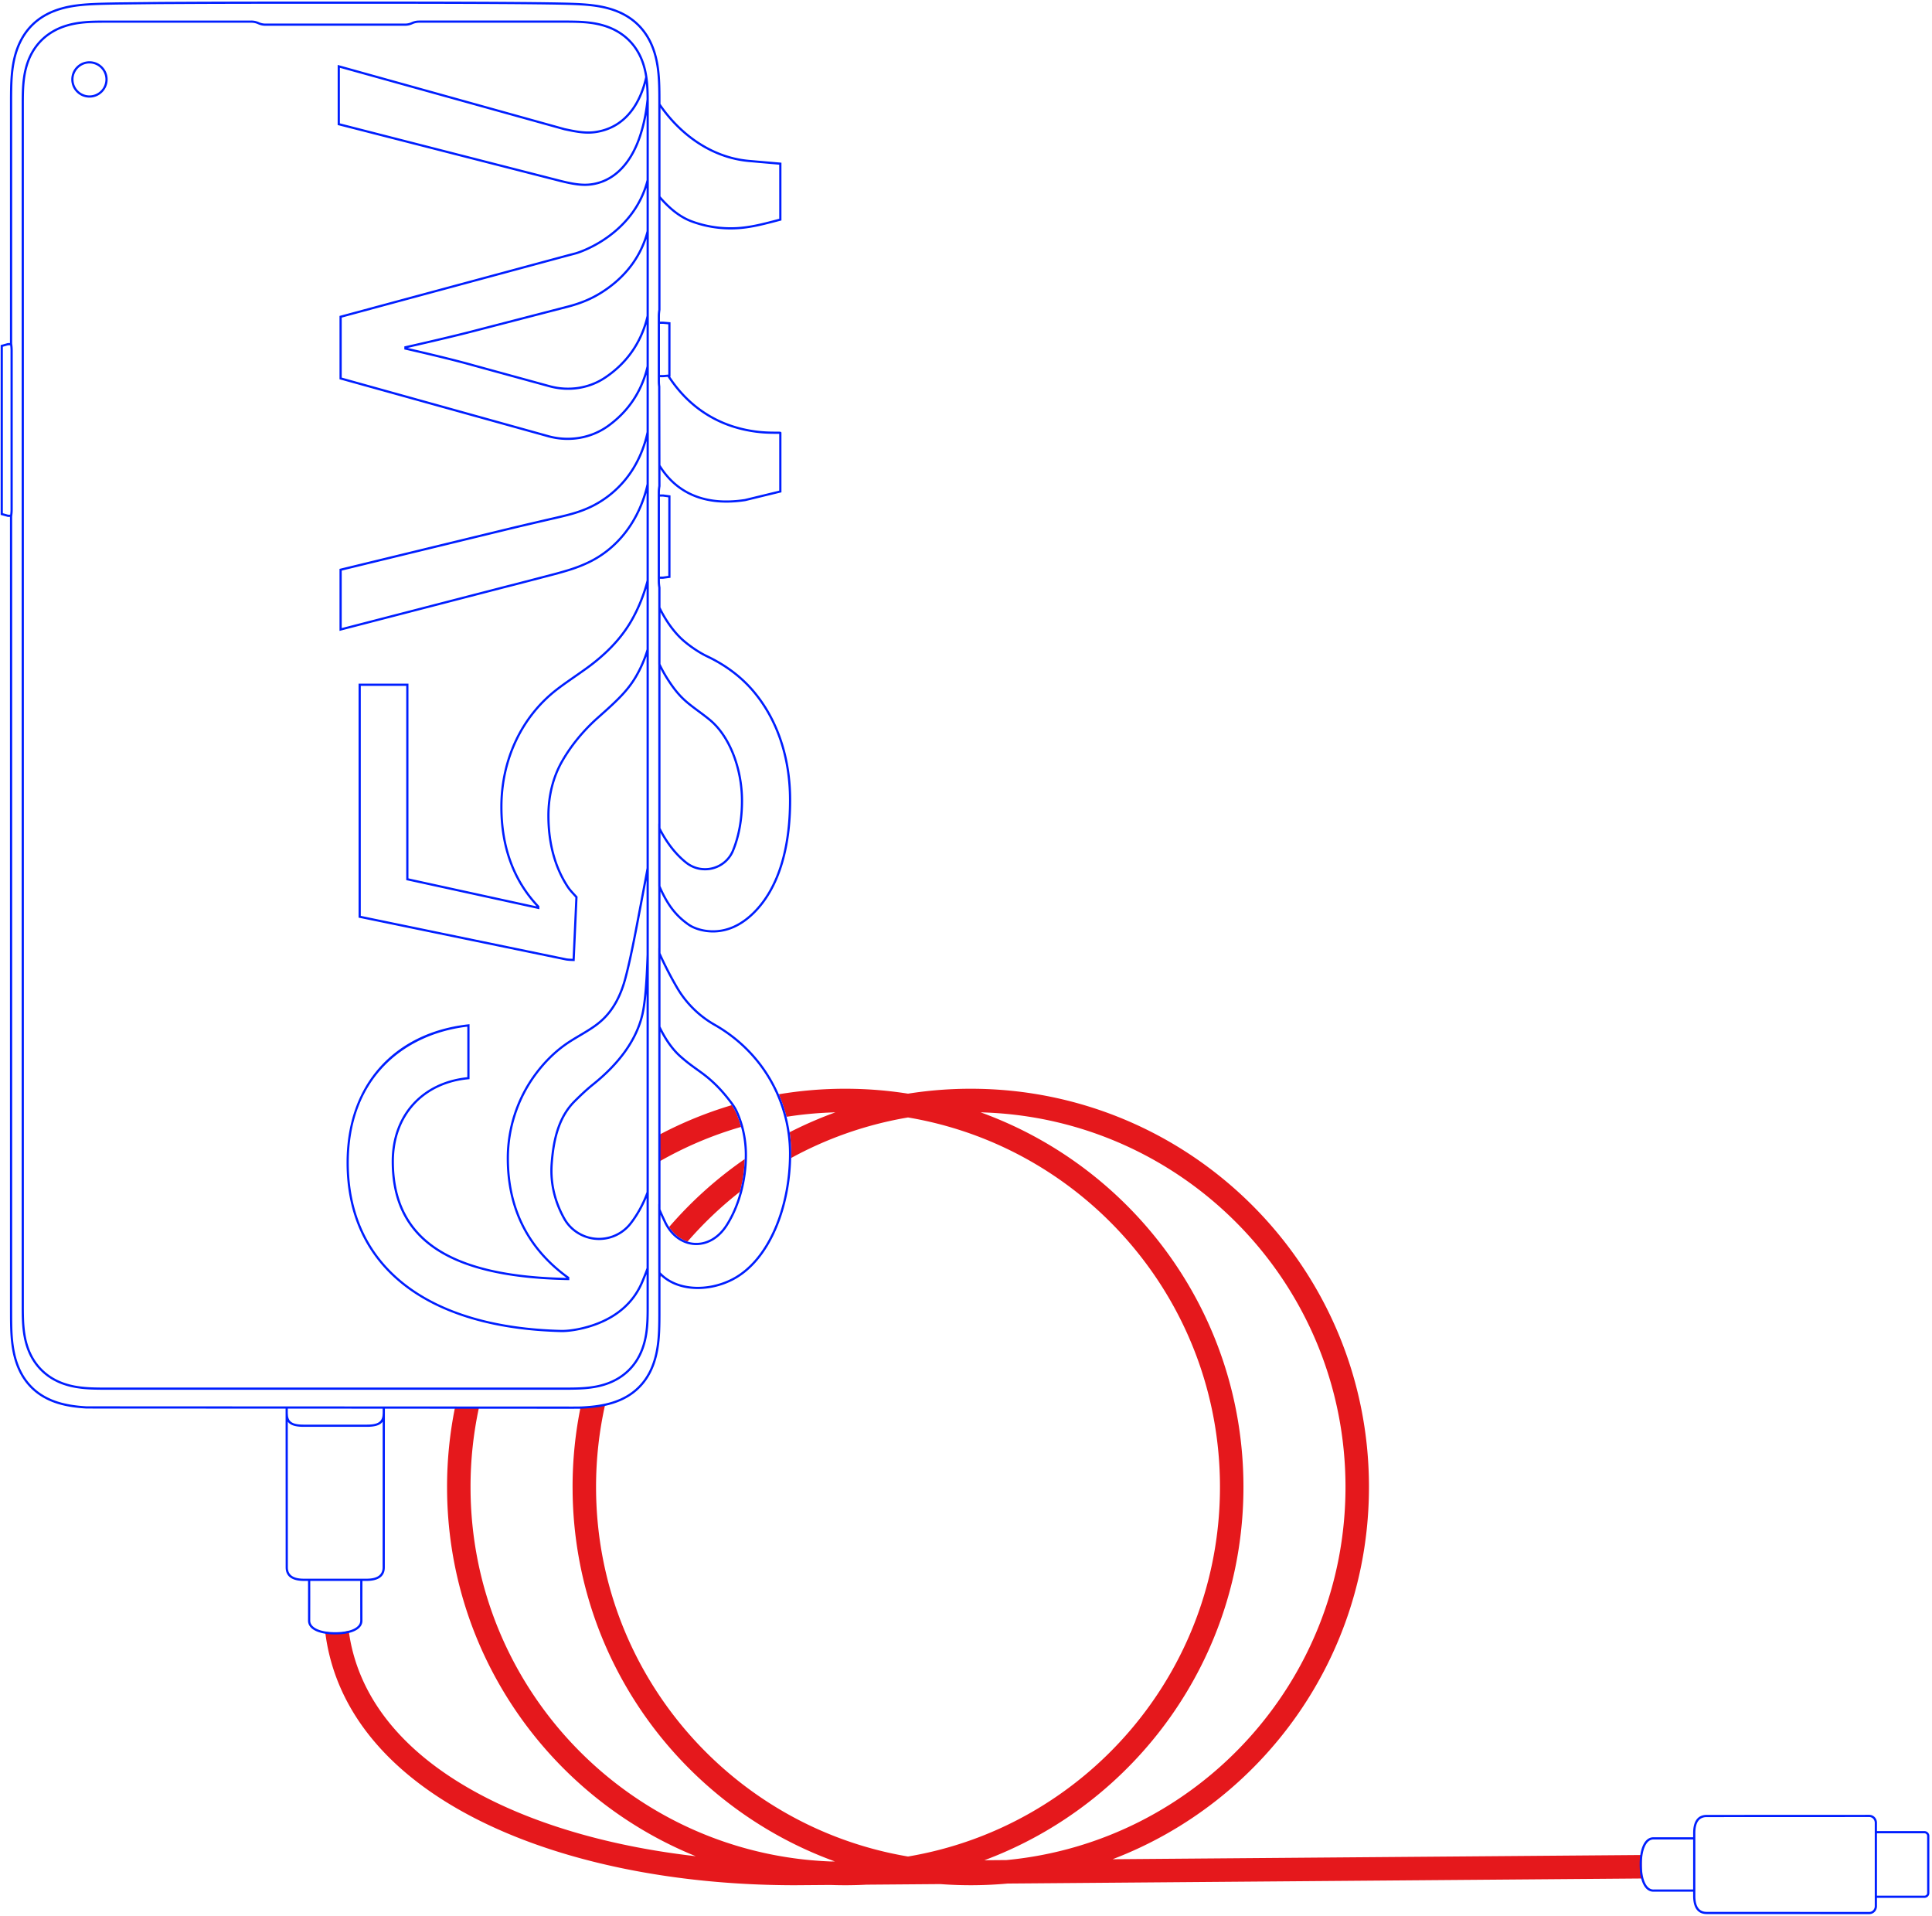<svg width="1050" height="1041" viewBox="0 0 1050 1041" xmlns="http://www.w3.org/2000/svg"><g fill="none"><path d="M527.591 591.638c119.522 0 216.413 96.89 216.413 216.41 0 92.372-57.873 171.226-139.34 202.283l287.55-2.294.097 12.759-344.725 2.75a220.198 220.198 0 01-36.511.292l-40.16.318a219.93 219.93 0 01-19.577.156l-19.115.146c-66.686 0-128.983-12.94-175.156-36.934-46.502-24.165-74.942-58.48-80.27-100.235-.015-.123.01-.299.076-.529l6.445.812 6.113-1.312c.098.213.155.378.172.496 5.132 36.752 30.728 67.3 73.347 89.447 31.59 16.416 71.403 27.497 115.173 32.485-79.257-32.128-135.156-109.856-135.156-200.64a217.4 217.4 0 014.301-43.146l13.036.007a204.443 204.443 0 00-4.578 43.139c0 109.85 86.973 199.386 195.815 203.503l2.21-.024-.966-.347C371.191 981.121 312.7 903.303 311.212 811.626l-.029-3.578a217.41 217.41 0 014.302-43.148h.234l1.621-.087 1.588-.105 1.562-.126 1.533-.152 1.5-.177 1.474-.202 1.444-.234 1.414-.264 1.011-.217a204.349 204.349 0 00-4.923 44.712c0 100.85 73.305 184.579 169.538 200.807 96.24-16.228 169.547-99.956 169.547-200.808 0-100.85-73.307-184.578-169.543-200.806l-2.143.373a202.247 202.247 0 00-61.372 21.663c.017-.765.025-1.53.025-2.296 0-3.921-.283-7.836-.845-11.703a214.334 214.334 0 0124.865-10.81l-1.363.038a204.65 204.65 0 00-25.18 2.375 81.134 81.134 0 00-4.197-12.24 217.252 217.252 0 0136.1-3.003c11.606 0 22.999.914 34.11 2.673a217.906 217.906 0 0134.106-2.673zm5.361 12.828l1.23.45c82.657 30.449 141.605 109.906 141.605 203.131 0 92.928-58.57 172.174-140.81 202.839l11.985-.096c103.39-9.755 184.283-96.801 184.283-202.742 0-110.681-88.296-200.74-198.293-203.582zm-174.587 88.068l.108.113c.254.262.513.518.78.766-.3.431-.596.868-.89 1.305l.002-2.184zm46.375-62.665a77.387 77.387 0 01-2.625 17.768 204.717 204.717 0 00-28.429 27.041c-3.85-1.194-7.395-3.864-10.036-7.896a217.482 217.482 0 0139.22-35.61zm-7.09-29.3a23.92 23.92 0 012.309 3.99 53.298 53.298 0 012.792 7.817 202.264 202.264 0 00-44.388 18.798V616.61a215.034 215.034 0 0139.104-15.987z" fill="#E5181C"/><path d="M212.917.834l24.873.04 16.559.047 12.293.05 10.806.065 9.358.075 7.807.084 6.356.09 4.73.089 3.412.083 1.834.055 1.798.068 1.762.082 1.73.1 1.7.118 1.663.143 1.635.168 1.602.197 1.571.225 1.539.26 1.508.29 1.473.326 1.44.362 1.408.397 1.376.434 1.335.47 1.297.503 1.257.537 1.212.57 1.168.6 1.119.628 1.081.654 1.03.68.99.703.954.728.916.756.88.78.851.808.823.841.793.869.766.905.743.942.712.974.687 1.013.662 1.053.63 1.089.604 1.132.573 1.17.542 1.212.511 1.254.477 1.291.447 1.336.406 1.367.374 1.406.335 1.44.3 1.466.267 1.5.227 1.524.198 1.55.164 1.573.135 1.594.108 1.613.08 1.63.062 1.649.043 1.663.027 1.675.018 1.69.011 3.414v1.52l.578.835c.398.568.803 1.13 1.214 1.683 11.747 15.829 28.078 26.103 45.765 27.84l.597.055 17.576 1.53v31.396l-4.127 1.09-2.211.571-2.019.506-1.406.34-.894.21-.864.197-.837.185-1.214.256-.788.158-.775.149-.767.14-.761.132-.76.125-.764.118-.77.113c-10.092 1.436-20.53.316-30.064-3.231-5.945-2.212-11.412-6.398-16.709-12.33v59.766l-.017.138-.11.832-.08.747-.032.398a22.634 22.634 0 00-.048 1.046l-.004.414v2.918l1.768.002 3.955.343v29.522l-.191.015c5.833 8.818 12.84 15.517 20.795 20.356 7.033 4.278 14.53 6.95 22.289 8.353 4.993.903 8.839 1.163 13.804 1.18l1.825.002.434.006.223.008c.214.01.374.025.501.05.333.069.572.191.612.551l.006.116v32.267l-19.606 4.77c-20.44 3.145-36.248-2.722-46.14-17.368l.016 9.399-.034-.001-.115.852-.057.514-.044.513-.016.214a21.6 21.6 0 00-.037.88l-.005.433v.918l1.813.004 3.927.526v44.775l-4.007.53h-1.733v1.17c0 .428.014.865.042 1.304l.07.831.076.644.079.56a.255.255 0 01.002.028l.019.127.02.176v10.706l.558 1.111c3.035 5.92 6.48 10.713 10.268 14.57 3.408 3.469 9.284 7.643 13.97 9.992l.464.229.81.39c9.794 4.718 18.257 11.07 24.814 18.817 13.09 15.46 20.146 36.216 20.146 59.637 0 26.624-6.45 48.163-19.762 61.474-7.166 7.167-14.865 10.403-22.582 10.45-5.494.03-10.67-1.644-13.68-3.741-6.089-4.24-10.759-9.547-15.005-18.578v33.523l.768 1.681a201.085 201.085 0 008.685 16.675 54.839 54.839 0 0020.61 20.275c18.703 10.76 32.236 28.024 37.992 48.627a81.127 81.127 0 012.974 21.792c0 29.247-11.582 58.533-31.73 68.85-13.374 6.848-30.05 6.28-39.3-2.691v21.445l-.022 3.21-.024 1.589-.034 1.58-.05 1.566-.069 1.553-.09 1.535-.112 1.521-.137 1.503-.166 1.485-.197 1.458-.225 1.437-.256 1.414-.291 1.39-.323 1.358-.356 1.328-.39 1.298-.42 1.263-.453 1.227-.484 1.192-.513 1.154-.542 1.115-.57 1.077-.597 1.044-.624 1.005-.646.968-.676.94-.699.9-.722.867-.748.835-.775.81-.798.774-.827.75-.858.724-.887.7-.925.677-.958.65-.997.627-1.038.604-1.08.579-1.122.553-1.162.523-1.202.495-1.24.462-1.275.432-1.31.395-1.34.364-1.372.33-1.398.296-1.428.267-1.458.236-1.485.203-1.511.179-1.544.153-1.571.126-1.596.106-1.65.088-3.02.02-.497.001-.427.014h-.202l-102.4-.05-.037 86.243c-.003 4.954-3.569 7.275-9.542 7.356l-.328.002-2.292-.001-.014 9.367.02 12.227c0 4.795-6.03 7.48-14.789 7.48-8.625 0-14.602-2.603-14.784-7.26l-.005-.22.017-18.076-.013-3.518-2.292.001c-6.06 0-9.734-2.232-9.866-7.09l-.004-.268-.037-86.267-108.214-.05-1.597-.105-1.575-.127-1.542-.154-1.513-.178-1.487-.204-1.46-.236-1.428-.266-1.398-.298-1.372-.331-1.341-.365-1.31-.396-1.275-.432-1.243-.464-1.2-.494-1.162-.525-1.12-.553-1.083-.58-1.037-.605-.995-.627-.961-.651-.923-.677-.888-.7-.854-.726-.83-.75-.796-.777-.773-.807-.747-.837-.724-.868-.698-.901-.673-.938-.649-.97-.622-1.006-.595-1.043-.569-1.078-.54-1.114-.514-1.154-.484-1.192-.45-1.226-.423-1.264-.387-1.297-.357-1.328-.321-1.357-.29-1.389-.258-1.413-.223-1.436-.195-1.459-.165-1.482-.14-1.502-.112-1.52-.09-1.535-.067-1.55-.052-1.566-.034-1.58-.022-1.588-.013-1.6-.009-4.86V280.897H4.357l-.161-.022-3.846-1.072v-92.285l3.846-1.075.161-.022H5.41V53.217l.011-1.701.016-1.69.03-1.676.04-1.665.062-1.65.084-1.632.107-1.614.135-1.595.164-1.575.197-1.55.231-1.526.265-1.499.301-1.468.337-1.44.374-1.406.409-1.368.444-1.336.479-1.292.511-1.254.544-1.211.574-1.17.603-1.132.632-1.09.661-1.052.688-1.012.715-.974.741-.942.77-.905.791-.867.823-.842.852-.807.882-.78.916-.754.953-.727.99-.704 1.033-.679 1.078-.652 1.123-.629 1.166-.599 1.212-.568 1.256-.537 1.297-.502 1.337-.47 1.373-.432 1.407-.396 1.44-.362 1.475-.326 1.506-.289 1.538-.26 1.567-.224 1.604-.196 1.632-.168 1.663-.143 1.697-.118 1.73-.1 1.762-.081 1.797-.068 1.833-.055 3.412-.083 4.732-.09 21.912-.232 3.824-.028.086-.003 20.792-.1 16.56-.046L151.46.834h61.458zM195.78 859.085h-27.17v.017l.012 9.089-.017 12.488c0 3.867 5.419 6.28 13.59 6.28 8.035 0 13.409-2.335 13.583-6.087l.004-.189-.003-.492-.014-9.492-.003-7.046.006-3.407.012-1.161zm-39.368-86.525l.035 79.168c.003 4.152 2.961 6.083 8.35 6.156l.32.002h34.152c5.484 0 8.548-1.852 8.667-5.917l.003-.241.033-79.164c-1.429 1.984-4.187 2.754-8.36 2.794l-.343.001h-34.152c-4.368 0-7.239-.758-8.705-2.799zm-.003-7.098v2.679h.04c.002 4.427 2.375 5.912 8.026 6.013l.642.005h34.152l.641-.005c5.547-.099 7.937-1.532 8.026-5.77l.003-.242.034-.001.002-2.655-51.566-.024zM212.916 2.034H151.46l-24.871.04-16.559.047-21.045.105-5.628.037-19.927.221-4.724.09-3.406.082-1.824.055-1.788.068-1.75.08-1.716.1-1.68.116-1.643.141-1.61.166-1.58.194-1.54.22-1.51.255-1.477.283-1.441.318-1.408.354-1.372.387-1.338.42-1.3.457-1.26.488-1.218.52-1.174.551-1.127.579-1.087.609-1.042.63-.996.654-.955.68-.92.7-.882.728-.85.752-.82.777-.794.811-.763.836-.741.872-.715.907-.69.94-.664.978-.638 1.016-.61 1.052-.584 1.094-.555 1.134-.528 1.174-.496 1.217-.465 1.255-.432 1.298-.398 1.334-.364 1.37-.33 1.407-.294 1.436-.26 1.469-.226 1.496-.194 1.523-.162 1.55-.132 1.573-.106 1.593-.083 1.615-.06 1.634-.042 1.653-.029 1.667-.016 1.683-.011 1.696v133.493l.152 1.12.041.366.02.201a21.923 21.923 0 01.09 1.565l.005.456v86.472c0 .453-.015.913-.046 1.385l-.022.319-.047.515-.117.958-.067.461-.009.082v430.715l.01 4.855.012 1.593.022 1.58.034 1.568.05 1.553.067 1.534.09 1.518.11 1.499.138 1.48.162 1.458.191 1.433.22 1.408.252 1.383.283 1.358.314 1.324.347 1.295.377 1.262.41 1.228.438 1.19.47 1.156.497 1.118.523 1.079.55 1.042.575 1.007.599.97.626.935.649.904.671.867.697.836.72.806.744.778.766.746.798.723.824.699.854.674.888.65.926.628.961.606 1 .584 1.046.56 1.084.535 1.126.508 1.162.48 1.207.45 1.239.42 1.275.385 1.308.355 1.34.324 1.367.292 1.4.26 1.43.231 1.462.2 1.49.177 1.52.15 1.556.126 1.549.104 264.515.122.413-.012.228-.002 3.494-.02 1.615-.087 1.58-.104 1.55-.125 1.522-.151 1.489-.176 1.46-.2 1.43-.231 1.399-.261 1.367-.29 1.339-.322 1.308-.356 1.274-.384 1.24-.42 1.203-.448 1.165-.48 1.125-.507 1.085-.534 1.043-.559 1.002-.583.963-.606.923-.626.89-.65.854-.675.826-.698.796-.722.769-.745.745-.778.72-.805.696-.835.673-.866.65-.906.624-.934.602-.969.576-1.008.552-1.042.524-1.078.496-1.117.47-1.156.44-1.191.409-1.228.379-1.264.347-1.294.315-1.325.284-1.358.25-1.384.222-1.41.193-1.433.163-1.459.135-1.48.111-1.502.089-1.518.069-1.536.048-1.553.034-1.57.024-1.58.022-3.2v-22.698l-.012-.013-.022-37.576.034.082v-98.161l-.028-41.003.028.064v-33.55l-.026-.06-.015-34.103.041.08v-86.53l-.027-.055.027-15.49v-26.17l-.135-.977-.067-.608-.062-.748a22.79 22.79 0 01-.039-.929l-.005-.456v-47.923c0-.456.015-.919.045-1.394l.063-.76.06-.543.14-1.036-.018-10.935-.007-.012.007-.005-.071-42.925-.057-.464-.055-.544-.035-.422-.013-.197a23.76 23.76 0 01-.037-.907l-.005-.438v-35.313c0-.435.015-.881.042-1.348l.029-.401.031-.348.052-.49.137-1.042V54.936l-.01-3.408-.019-1.682-.026-1.666-.043-1.65-.061-1.634-.08-1.613-.107-1.593-.132-1.571-.162-1.548-.194-1.524-.223-1.494-.262-1.468-.293-1.436-.328-1.405-.364-1.372-.395-1.33-.434-1.3-.464-1.255-.496-1.216-.526-1.175-.554-1.133-.585-1.095-.609-1.052-.638-1.016-.664-.978-.687-.94-.716-.909-.738-.872-.763-.837-.794-.81-.82-.78-.848-.751-.883-.728-.92-.702-.955-.68-.993-.654-1.046-.632-1.082-.609-1.129-.58-1.173-.55-1.22-.522-1.26-.49-1.298-.456-1.34-.422-1.374-.388-1.407-.354-1.44-.318-1.478-.285-1.51-.254-1.545-.222-1.578-.194-1.614-.166-1.642-.14-1.684-.118-1.716-.099-1.75-.08-1.789-.069-1.825-.055-3.406-.083-4.724-.088-6.351-.09-7.804-.084-9.354-.075-10.804-.064-12.291-.051-16.558-.046-24.87-.041zM22.284 21.289l.191-.186a31.98 31.98 0 012.054-1.81 29.236 29.236 0 011.592-1.198l.003-.002.472-.328c.318-.217.64-.426.963-.628l.008-.006.21-.13.268-.162.311-.183.29-.17a33.689 33.689 0 015.416-2.498l.512-.18.126-.042.252-.086.298-.098.052-.017.025-.008a42.625 42.625 0 014.134-1.1 48.456 48.456 0 013.386-.591l.007-.001.85-.111.467-.057a59.784 59.784 0 011.958-.2c1-.085 2.006-.151 3.023-.2l.458-.02.083-.003h.028a123.452 123.452 0 011.23-.043h.013l.864-.023.198-.004.113-.002.046-.001 1.13-.02.238-.002.292-.005 1.967-.017h80.776a10.033 10.033 0 013.703.708l.02.008c.096.038.191.078.286.119l.04.019.414.175.178.07.176.064.348.116a8.392 8.392 0 001.306.287l.026.003.306.034c.225.021.457.035.696.042l.365.005h75.472c.492 0 .954-.027 1.383-.083a8.381 8.381 0 001.999-.53l.204-.085.131-.054.062-.031a10.12 10.12 0 013.7-.86l.382-.007h81.458l1.817.024.29.005.177.002.261.006.4.007.355.008c.294.006.59.014.889.022h-.01a82.428 82.428 0 013.82.188l1.003.079.96.09h-.007.01l.267.028c.305.032.608.066.908.103l.098.012a54.643 54.643 0 011.043.135c1.158.16 2.287.358 3.387.591l.646.145.186.042a42.807 42.807 0 013.493.975l.077.025.243.081.238.081.503.176c.334.12.665.245.995.376a33.586 33.586 0 015.034 2.48l.23.14.256.157a30.167 30.167 0 012.48 1.726c.182.139.367.284.556.434.16.13.312.256.458.378l.116.096c.181.154.354.303.521.45l.246.22a27.353 27.353 0 011.187 1.135l.002.003.151.154.007.006.142.146.003.003.027.027.003.004.023.023.086.09c.094.098.185.194.274.29l.08.085c.113.122.222.243.33.363l.042.049.235.27.164.188a57.467 57.467 0 01.384.46c.072.088.143.175.212.262l.086.107a30.9 30.9 0 012.407 3.484 33.102 33.102 0 012.101 4.168l.034.081.015.038.02.046.26.646.024.066.168.44.148.405.07.195.056.163.072.21c.157.458.306.923.445 1.392l.05.169.092.322.138.484c.223.81.422 1.634.6 2.474.19.909.355 1.84.498 2.798l.01.03.024.143.035.304.005.037.007.05a66.628 66.628 0 01.438 4.235c.046.658.086 1.338.118 2.047l.002.056.014.293.028.723.016.484.02.739.009.383.003.218.006.25.02.375.003 1.144.005.327v.52l.014 1.507v297.44l.01.003-.01.032v357.797l-.014 2.02-.01.706-.001.184-.003.13-.004.328-.019.967-.04 1.407-.031.857-.018.414a82.094 82.094 0 01-.198 3.017l-.027.293-.027.288-.009.08-.016.182a66.32 66.32 0 01-.086.814l-.004.039c-.028.248-.056.49-.086.73l-.004.023h.001l-.051.404c-.018.14-.037.28-.057.419l-.056.395-.02.134.018-.134-.032.218v.009l-.012.073-.054.358a49.108 49.108 0 01-.286 1.619l-.01.05c-.043.22-.087.438-.133.654l-.124.554-.061.281a42.566 42.566 0 01-.65 2.46 43.577 43.577 0 01-.5 1.562l-.03.085-.144.415a30.428 30.428 0 01-.372.992c-.233.594-.481 1.18-.746 1.757l-.128.276a33.17 33.17 0 01-1.58 2.972l-.009.015-.05.08-.166.276-.049.077-.017.028-.057.092-.108.173-.302.466-.082.122c-.13.196-.264.392-.402.59l-.165.232-.065.088.013-.02-.066.092.051-.07-.103.143.05-.07-.18.247c-.072.098-.146.195-.22.294l-.12.158a53.188 53.188 0 01-.385.494l-.088.106-.277.339c-.055.066-.11.132-.167.198l-.301.351-.302.34-.002.002-.045.05-.163.18-.053.058-.16.174a33.183 33.183 0 01-1.723 1.701 30.093 30.093 0 01-1.516 1.293l-.018.014-.106.083-.105.084.06-.048-.058.048-.037.028h-.003l-.089.07-.276.216c-.12.092-.239.18-.358.268l-.066.049a24.576 24.576 0 01-.53.38l-.484.33-.15.103a29.981 29.981 0 01-1.283.81 33.334 33.334 0 01-5.003 2.452c-.318.125-.645.248-.98.368l-.169.059a40.363 40.363 0 01-.92.312l-.005.001-.152.05-.157.049-.073.023-.215.066-.389.119a42.904 42.904 0 01-3.291.834 46.82 46.82 0 01-3.375.585l-.3.042-.195.024-.157.02c-.074.011-.15.02-.226.03l-.452.054-.18.02c-.225.026-.452.05-.681.075l-.082.008-.073.007c-.224.023-.451.045-.681.066l-.251.024-.365.029-.207.017c-.773.059-1.58.108-2.444.15l-.846.033-.206.007-.193.007-.522.015-.431.014-.482.013-2.791.048H55.022l-.826-.012-.784-.008-1-.018h-.092l-.438-.01h-.054l-1.1-.031-.233-.008-.063-.002-.153-.006-.522-.018-.333-.014-.275-.01a83.97 83.97 0 01-3.023-.196l-.256-.024-.252-.024-.165-.017h-.01c-.457-.045-.9-.093-1.334-.144l.541.061a59.146 59.146 0 01-2.728-.36 45.996 45.996 0 01-2.44-.447 42.666 42.666 0 01-2.476-.602l-.815-.233-.312-.095-.252-.077-.1-.03a35.294 35.294 0 01-.61-.198l-.049-.017a36.31 36.31 0 01-.243-.082l-.38-.132-.125-.044a31.626 31.626 0 01-.988-.371l-.324-.131-.326-.131a33.182 33.182 0 01-4.354-2.19l-.174-.107-.166-.101-.17-.104-.263-.166a29.297 29.297 0 01-.418-.27l-.14-.094a28.864 28.864 0 01-2.171-1.592 29.9 29.9 0 01-2.534-2.266 26.969 26.969 0 01-1.129-1.191 32.924 32.924 0 01-1.137-1.34 33.464 33.464 0 01-.907-1.192l-.282-.394a29.934 29.934 0 01-1.241-1.916 32.857 32.857 0 01-1.917-3.713l-.015-.033-.019-.045-.01-.022-.007-.016-.223-.526a34.738 34.738 0 01-.513-1.304l-.067-.186a44.208 44.208 0 01-.73-2.218l-.233-.82-.216-.82c-.14-.55-.268-1.1-.386-1.654l-.05-.248-.024-.112h.001l-.02-.098-.004-.02.001.009-.002-.008-.027-.136-.008-.043-.058-.302a43.557 43.557 0 01-.292-1.72 58.542 58.542 0 01-.224-1.64 63.638 63.638 0 01-.243-2.327l-.02-.236-.02-.238-.07-.979-.016-.251-.015-.256-.016-.285a92.173 92.173 0 01-.04-.775l-.043-1.07-.005-.118-.001-.059-.044-1.435-.012-.881-.014-.76-.01-1.071-.01-.783V54.545l.012-.908.004-.441.026-1.727.016-.643.018-.642.002-.097.004-.104.011-.337.012-.327.008-.206.005-.12.006-.15.014-.311.02-.382.011-.247c.045-.827.098-1.618.163-2.384.097-1.13.218-2.218.365-3.27a47.81 47.81 0 01.579-3.363 42.107 42.107 0 011.32-4.837 34.065 34.065 0 011.074-2.771l.145-.326a32.817 32.817 0 011.75-3.361c.379-.644.788-1.28 1.23-1.909l.092-.131.08-.111-.068.094.066-.093.022-.031.151-.21.002-.002.077-.104a31.137 31.137 0 01.756-.99l.207-.257.155-.19a29.205 29.205 0 011.888-2.08l.288-.288zm-9.15 696.945l-.002-.008.001.009v.01-.01l.004.074-.026-.53c.037.785.08 1.518.134 2.222l.05.617.011.13a62.598 62.598 0 00.358 3.21l.116.788.028.182.005.036.012.073.032.194.003.023.015.089.01.055.014.088.04.23.006.037.011.06.017.095.035.195.015.08.003.016.007.038.008.044.017.089.032.17.015.075.007.038.047.232a41.805 41.805 0 00.887 3.566l.097.32.06.196a42.533 42.533 0 00.554 1.645 33.428 33.428 0 001.595 3.683 30.7 30.7 0 001.075 1.944l.116.19.27.44a28.763 28.763 0 001.306 1.903 33.54 33.54 0 00.644.836 28.922 28.922 0 002.18 2.433l.185.183.196.193a28.756 28.756 0 00.763.71l.178.156.234.207c.28.241.571.483.877.727l.408.323.109.084.108.082.133.1-.03-.023.105.08.163.12.012.01-.036-.028c.184.136.369.269.554.398l.562.386.1.066.492.32-.015-.011.075.048.005.003.054.035.018.01.011.007.016.01.124.077.116.071-.113-.071.205.127.193.116a32.564 32.564 0 004.828 2.366l.203.079.269.103a34.628 34.628 0 00.48.176l.49.17.202.069.147.049.305.1a40.373 40.373 0 004.063 1.078l.217.044.418.086c.641.125 1.298.238 1.974.342l.245.036.438.062.463.062.198.027.535.065.107.014.83.09c.35.037.71.072 1.076.104a68.498 68.498 0 002.353.161l.619.032.55.023.151.005 1.946.061 2.972.047h254.315l1.396-.016 1.44-.022.998-.023.847-.025.604-.02.231-.01 1.134-.052a86.378 86.378 0 002.347-.16l.353-.034.507-.048.205-.02.845-.093.108-.014c.407-.048.805-.1 1.197-.154a47.814 47.814 0 003.292-.57l.28-.062.526-.117a41.063 41.063 0 002.393-.633l.453-.138.38-.118.146-.047.541-.182.495-.172.48-.176.467-.18a32.453 32.453 0 005.773-2.954 29.911 29.911 0 00.897-.606l.105-.075.41-.294a29.064 29.064 0 001.01-.776 30.76 30.76 0 001.289-1.09c.352-.318.698-.645 1.042-.986l.102-.102.143-.145.146-.146a31.051 31.051 0 001.887-2.136l.04-.053.362-.464c.13-.17.257-.34.381-.509l.363-.504.404-.591.04-.061.005-.008.06-.092.208-.322.039-.059.058-.094.001-.001.07-.109.126-.204-.128.204.145-.233.165-.276a31.5 31.5 0 00.979-1.755l.302-.599a32.588 32.588 0 001.085-2.473l.15-.387.039-.1c.121-.323.234-.639.34-.951a42.617 42.617 0 00.486-1.52c.31-1.044.58-2.11.811-3.2l.082-.408.059-.288.07-.37.01-.05.023-.128.018-.1-.005.024.022-.117.01-.062.006-.036.017-.098.002-.01.012-.07.001-.007v-.001l.008-.044.008-.046.006-.034.001-.008.01-.055.014-.09.025-.15.01-.066.017-.11.003-.016.014-.092.055-.355a60.085 60.085 0 00.345-2.796v-.005l.002-.024.002-.017.001-.015.01-.095v-.008l.029-.293a72.105 72.105 0 00.146-1.827v-.005l.001-.021.008-.12.01-.146.005-.095.004-.077h.001l.001-.026.014-.23c.017-.289.032-.583.047-.886v-.011l.016-.384.038-1.042.034-1.211.01-.548.012-.703.005-.368.01-1.025v-20.068l-.228.576-.582 1.448-.302.74-.64 1.551c-4.656 11.168-13.359 18.65-24.641 23.07-7.345 2.878-15.194 4.143-19.867 4.087-72.848-1.766-116.778-35.017-116.778-92.06 0-43.065 26.53-70.31 64.989-75.064l1.169-.137.666-.074v29.883l-.545.05c-23.865 2.204-40.557 19.282-40.557 44.65 0 42.415 31.223 61.785 92.86 63.257l.946.02-.711-.525c-20.515-15.32-31.336-36.321-31.763-62.84l-.01-.804-.003-.834c0-16.379 5.245-32.464 14.899-45.65 4.527-6.188 9.789-11.576 15.603-15.884l.674-.492.615-.439.624-.433.641-.433.666-.438.696-.448.736-.464.782-.483.835-.509 1.37-.821 2.87-1.705.976-.586 1.362-.834.846-.529.993-.636.93-.614.703-.478.34-.237.33-.235.642-.466a42.21 42.21 0 001.36-1.048l.433-.353.565-.477c.374-.321.74-.65 1.106-.988 5.71-5.295 9.689-12.685 12.153-21.69l.174-.647.14-.538.417-1.617.273-1.085.403-1.645.532-2.247.4-1.74.401-1.802.408-1.874.558-2.633.433-2.09.603-2.966.792-3.984 3.492-18.294 3.225-17.145.004-115.079c-1.382 3.83-3.048 7.455-4.997 10.841-.216.375-.434.744-.654 1.109l-.446.722-.226.358-.459.707c-1.393 2.109-2.933 4.104-4.768 6.18l-.623.695-.32.35-.658.707-.683.717-.71.728-.736.742-.765.756-.796.772-.826.79-.426.402-1.326 1.238-.927.853-1.46 1.326-1.02.916-3.232 2.874c-7.724 6.873-14.192 14.691-19.17 23.276-4.931 8.51-7.51 18.628-7.51 29.543 0 15.141 3.658 28.074 10.44 38.368.523.794 1.16 1.599 2.029 2.586l.776.863 1.769 1.942.229.259-1.577 34.984-1.281-.04-.645-.027-.596-.032-.547-.035a31.97 31.97 0 01-.254-.02l-.47-.042-.415-.046a8.706 8.706 0 01-.666-.105l-112.572-23.25V371.51h27.103l-.001 105.804 69.604 15.205-.405-.44c-12.525-13.7-19.122-31.418-19.278-52.88l-.002-.777c0-25.592 10.96-49.167 30.26-64.129l.921-.708.456-.346 1.327-.99 1.155-.84 1.55-1.107 2.487-1.746 4.377-3.049 2.432-1.715 1.204-.863.833-.606.785-.579.99-.744.715-.547.932-.73.7-.557.47-.38c8.255-6.698 14.777-14.062 19.402-22.248 3.507-6.207 6.252-12.969 8.255-20.203l.245-.905.001-47.635c-5.09 17.355-16.294 31.566-32.32 38.837l-.685.307-.678.298-.676.29-1.012.419-.677.271-.683.266-.69.261-.7.257-.71.254-.726.252-.743.25-.76.25-.783.25-.807.25-.832.253-1.302.385-1.374.393-1.453.405-2.074.563-3.444.908-16.931 4.407-3.556.91-2.328.587-90.935 23.528v-33.714l93.175-22.64 7.937-1.887 12.743-2.97 4.2-.96 1.103-.258 1.56-.37 1.454-.356.917-.23 1.302-.34 1.227-.332.394-.11 1.142-.33 1.093-.334.706-.225.692-.23.68-.234.674-.24.65-.24a68.197 68.197 0 001.63-.635c10.55-4.27 19.568-11.88 25.649-21.606 3.693-5.907 6.348-12.616 7.953-19.857v-31.215c-3.81 12.166-10.98 21.541-20.6 28.455-9.272 6.663-21.226 8.73-32.5 5.76l-.536-.145-113.245-31.504v-34.42l123.137-33.243 5.184-1.366.124-.037.786-.253.525-.18.749-.272a58.336 58.336 0 004.117-1.72c4.747-2.192 9.496-5.061 13.926-8.684 8.94-7.313 15.348-16.602 18.335-28.105l.001-35.501-.19 1.017c-.842 4.39-1.942 8.486-3.348 12.387-4.72 13.086-12.964 22.224-24.236 24.673a26.765 26.765 0 01-5.118.615l-.476.006h-.482c-2.255-.024-4.662-.308-7.451-.843l-.994-.198-1.028-.218-.262-.057-.265-.06-.592-.135-.216-.049-.115-.027-.16-.037-.276-.065-.279-.067-.4-.097-.165-.04-.21-.052-.366-.09-.335-.083-.252-.063-.366-.094-.231-.058-120.07-30.729V35.268l123.41 34.351 3.064.63.502.1 1.206.234.19.035 1.065.187c3.708.624 6.74.804 9.732.469l.528-.065c4.135-.547 8.066-1.912 11.495-4.021a28.598 28.598 0 005.434-4.358c.165-.168.329-.34.49-.512 1.934-2.063 3.636-4.44 5.078-7.069 2.073-3.781 3.634-8.004 4.758-12.687l.176-.76-.012.054-.04-.275a47.35 47.35 0 00-.444-2.448 41.34 41.34 0 00-.804-3.186l-.102-.34-.052-.173-.16-.505-.165-.494-.001-.002-.135-.387-.207-.57-.18-.477a32.504 32.504 0 00-1.422-3.144 31.828 31.828 0 00-2.1-3.484 31.352 31.352 0 00-1.135-1.52l-.184-.228-.16-.198a29.763 29.763 0 00-.285-.34l-.453-.522-.255-.281-.255-.274a34.307 34.307 0 00-1.117-1.125 30.238 30.238 0 00-.596-.554l-.235-.211-.243-.212c-.25-.216-.517-.438-.81-.677l-.01-.008-.387-.304c-.34-.264-.667-.509-.988-.738-.05-.034-.098-.069-.146-.103l-.319-.22-.16-.11a30.811 30.811 0 00-.336-.225l-.137-.091-.105-.067-.089-.058-.016-.01-.31-.195a32.465 32.465 0 00-6.2-2.987l-.49-.171-.228-.078-.39-.13-.563-.178-.343-.105a41.847 41.847 0 00-3.214-.819 47.215 47.215 0 00-3.304-.577l-.966-.126-.248-.03-.01-.001-.478-.055-.167-.018-.079-.008-.226-.024-.048-.005-.586-.057-.41-.037a76.618 76.618 0 00-2.97-.197l-.447-.02-.237-.009-.43-.016a97.834 97.834 0 00-.67-.022h-.013l-1.34-.032-.426-.008-.293-.005-.98-.013-1.877-.015h-80.673a8.902 8.902 0 00-3.226.608l-.333.14-.06.029h-.005l-.338.144.085-.035.043-.018-.042.019c-.086.035-.17.07-.255.102l-.18.067a5.417 5.417 0 01-.171.062l-.219.072a3.105 3.105 0 01-.112.037l-.213.06-.126.036-.028.008a9.742 9.742 0 01-2.278.314l-.403.006h-75.473c-.544 0-1.056-.03-1.552-.095a9.537 9.537 0 01-1.496-.33l-.18-.057-.039-.014.215.07-.308-.101-.153-.054a9.33 9.33 0 01-.29-.11l-.038-.015-.029-.011a12.052 12.052 0 01-.083-.034l-.133-.057-.154-.065-.371-.158a8.884 8.884 0 00-2.513-.589l-.369-.023-.37-.008H55.816l-2.81.029-.307.005-1.712.04h-.021c-.578.017-1.163.039-1.76.066a75.293 75.293 0 00-2.973.197l-.399.037-.529.05-.354.036-.617.069-.359.043.011-.001-.04.005-.027.003h.003l-.18.023-.206.026.147-.02-.23.03.012-.001-.039.005-.029.003-.028.004.02-.003-.377.053a47.151 47.151 0 00-3.301.576 41.696 41.696 0 00-2.417.59l-.797.229-.826.256-.358.117-.346.119a33.207 33.207 0 00-6.305 2.926l-.157.096-.391.24-.18.115h-.004l-.029.02-.008.005-.276.18-.2.134.04-.027-.095.063-.132.09.058-.04-.232.161-.245.171-.287.204-.087.062c-.377.275-.76.569-1.155.886-.459.368-.885.732-1.292 1.103-.382.342-.76.703-1.14 1.089a28.324 28.324 0 00-2.165 2.43l-.344.442a34.084 34.084 0 00-.79 1.077 29.295 29.295 0 00-1.18 1.833l-.187.319-.147.254A32.07 32.07 0 0016.029 33l-.022.057-.006.016-.078.204-.004.01-.013.035-.008.022-.05.133a37.49 37.49 0 00-.82 2.47 40.995 40.995 0 00-.804 3.186 47.4 47.4 0 00-.565 3.281 58.825 58.825 0 00-.356 3.206 73.971 73.971 0 00-.14 1.963l-.059 1.117-.033.815-.018.57-.032 1.151-.025 1.384-.009.824-.014 1.662v656.15l.017 2 .006.42.036 1.817.024.848.03.834.047 1.05v.009zm338.258-239.997l-2.367 12.567-2.577 13.53-1.233 6.286-.907 4.461-.57 2.727-.55 2.56-.406 1.83-.4 1.766-.267 1.147-.267 1.127-.404 1.661-.409 1.637-.56 2.165c-2.503 9.502-6.639 17.318-12.671 22.911l-.424.387-.426.38-.574.494c-.322.271-.649.539-.984.804l-.509.397-.63.475c-.401.297-.817.595-1.25.897l-.441.303-.733.492-.77.504-.813.52-.858.536-.908.558-.96.582-1.019.608-2.36 1.4-.92.551-.857.518-.799.49-1.107.694-.687.442-.656.432-.632.426-.614.426-.604.43c-5.977 4.312-11.381 9.785-16.011 16.113-9.503 12.98-14.667 28.817-14.667 44.941 0 27.183 10.875 48.533 31.918 63.978l.89.646v1.609l-.61-.011c-63.45-1.133-95.917-20.833-95.917-64.497 0-25.746 16.84-43.232 40.915-45.771l.186-.019v-27.449l-.884.11c-16.616 2.141-31.576 8.86-42.7 19.609l-.518.507-.505.505c-12.8 12.936-19.816 30.907-19.816 53.2 0 56.3 43.346 89.11 115.6 90.857 4.519.058 12.215-1.183 19.407-4 11-4.31 19.453-11.576 23.971-22.415l.328-.791.786-1.924.737-1.85c.354-.903.69-1.78 1.01-2.638v-38.045c-2.032 4.826-4.473 9.137-7.267 12.957l-.49.66-.333.437c-6.159 8.022-16.89 10.928-26.224 7.087-4.613-1.9-8.442-5.245-10.859-9.525-4.969-8.816-7.79-19.003-6.996-30.163 1.08-15.163 4.588-26.21 12.368-34.184l.368-.371 1.027-1.016.99-.968.959-.924.93-.883.907-.845.888-.812.872-.78.432-.38.43-.374.854-.731.852-.71.427-.35 1.033-.833c12.851-10.444 22.25-22.57 25.74-36.208l.16-.64.149-.642.073-.333.143-.69.14-.722.135-.753.066-.389.13-.801.063-.413.185-1.285.176-1.357.114-.944.11-.976.157-1.523.15-1.595.143-1.666.136-1.737.17-2.427.158-2.553.075-1.325.141-2.743.13-2.869.091-2.235.1-2.714v-40.538zm7.573 42.567l.001 37.061.519 1.052c3.054 6.075 6.543 10.949 10.489 14.515l.44.39 1.25 1.08.896.758.853.702.64.51.66.515.945.718 1.06.787 1.224.893 2.744 1.98 1.341.983a69.066 69.066 0 016.446 5.402c3.382 3.18 6.638 6.946 9.8 11.232 1.135 1.54 2.065 3.094 2.78 4.684 3.252 7.241 4.919 15.367 4.919 23.62 0 13.931-3.91 28.142-10.578 38.527-9.608 14.964-27.265 13.222-34.44-1.788l-.157-.329-.154-.324-.594-1.26-.559-1.204-.525-1.151v31.265l.378.4c8.73 9.003 25.192 9.69 38.375 2.94 19.66-10.066 31.077-38.936 31.077-67.78a79.93 79.93 0 00-2.93-21.47c-5.67-20.298-19.003-37.306-37.43-47.906a56.032 56.032 0 01-21.053-20.715 201.748 201.748 0 01-7.454-14.055l-.645-1.354-.318-.678zm0 39.73v96.644l.358.827.483 1.094.125.28.126.28.524 1.15.556 1.197.59 1.252.31.65c6.779 14.182 23.26 15.809 32.347 1.657 6.54-10.186 10.388-24.171 10.388-37.879 0-8.087-1.633-16.045-4.813-23.128-.678-1.508-1.565-2.989-2.652-4.464-3.122-4.23-6.331-7.943-9.656-11.07-2.379-2.237-4.336-3.843-6.88-5.713l-.555-.405-2.65-1.912-1.57-1.144-1.07-.794-.954-.724-.883-.692-.644-.519-.431-.354-.663-.555-.7-.597-1.025-.888c-4.015-3.5-7.558-8.266-10.66-14.193zm-7.575-20.82l-.05.564-.158 1.558-.109 1-.113.968-.116.936-.12.905-.124.873-.127.842-.132.81-.135.779-.14.747-.071.362-.183.87-.037.168-.152.653c-3.43 14.199-13.07 26.739-26.307 37.495l-1.457 1.18-.422.35-.843.712-.423.364-.852.746c-.286.253-.574.51-.864.773l-.437.398-.888.82-.452.424-.458.432-.936.896-.967.938-1 .984-.515.51c-7.788 7.752-11.306 18.653-12.385 33.79-.776 10.902 1.983 20.864 6.844 29.488 2.284 4.044 5.904 7.207 10.271 9.005 8.831 3.635 18.986.885 24.815-6.707 3.616-4.706 6.67-10.214 9.042-16.578l.001-108.054zm.006-219.964c-1.925 6.168-4.406 11.979-7.456 17.378-4.705 8.326-11.325 15.802-19.69 22.589l-1.182.947-.94.736-.72.552-.743.56-.776.575-1.107.806-1.862 1.331-2.579 1.81-4.59 3.199-2.28 1.61-1.215.875-1.328.977-1.12.844-.914.702c-19 14.73-29.795 37.95-29.795 63.181 0 21.775 6.653 39.63 19.413 53.332l.453.482.165.174v1.674l-72.35-15.804V372.71h-24.703v124.976l111.616 23.052c.122.025.267.049.434.071l.362.044.418.041.473.037.524.034.575.03.7.029 1.501-33.316-1.893-2.075-.569-.636c-.899-1.023-1.565-1.865-2.122-2.71-6.915-10.497-10.638-23.66-10.638-39.029 0-11.121 2.632-21.446 7.673-30.145 4.88-8.417 11.171-16.103 18.665-22.9l3.967-3.536 1.501-1.352 1.418-1.293 1.338-1.242.85-.8.818-.782 1.169-1.139.742-.74c.122-.121.242-.243.361-.363l.7-.72c.345-.356.679-.708 1.004-1.057l.637-.693c.105-.114.208-.229.31-.343l.604-.682a53.763 53.763 0 004.165-5.39l.456-.69.445-.699.437-.708.215-.358.426-.727c2.357-4.096 4.294-8.55 5.808-13.301l.227-.73.002-33.118zm7.593 12.985l-.024 12.516v15.59l.587 1.192a75.73 75.73 0 003.56 6.32c2.85 4.523 5.62 8.12 8.635 10.984l.107.102.107.101.43.4.431.391.439.389.45.388.465.393.737.605.795.634.87.676.957.73 1.06.797 3.645 2.712.755.571 1.195.924.928.733.881.712c11.255 9.204 17.853 27.216 17.853 44.563 0 10.116-1.653 19.242-4.878 27.185-4.295 10.575-17.566 13.983-26.497 6.832-4.742-3.799-9.073-8.882-12.832-15.41l-.386-.68-.294-.527v28.925l.502 1.141c4.314 9.62 8.99 15.059 15.19 19.377 2.811 1.958 7.745 3.555 12.987 3.524 7.4-.043 14.797-3.153 21.74-10.096 13.05-13.049 19.411-34.29 19.411-60.626 0-23.147-6.963-43.626-19.862-58.862-6.27-7.408-14.323-13.525-23.639-18.13l-.78-.381-.81-.39c-4.878-2.358-11.149-6.776-14.769-10.461-3.402-3.464-6.528-7.657-9.331-12.71l-.399-.727-.216-.407zm-.024 30.786v86.475l.118.23.472.9c3.94 7.394 8.567 13.023 13.672 17.112 8.306 6.65 20.643 3.482 24.635-6.347 3.165-7.793 4.79-16.767 4.79-26.733 0-17.018-6.473-34.687-17.412-43.634l-.43-.35-.442-.354-.918-.725-.48-.374-.704-.541-1.388-1.046-3.378-2.512-1.035-.781-.937-.72-.854-.669-.785-.632-.493-.407-.704-.597-.451-.396-.663-.598-.658-.615c-3.098-2.944-5.925-6.614-8.823-11.215a76.332 76.332 0 01-3.132-5.471zm-7.567-123.94c-1.646 5.635-3.959 10.9-6.936 15.66-6.214 9.94-15.43 17.717-26.217 22.082l-.664.265-.661.256-.66.248-.827.299-.837.29-.68.226-.694.222-.709.22-.727.217-1.134.325-.788.217-1.238.329-.868.223-1.372.342-.966.234-2.07.49-9.089 2.095-11.906 2.79-4.004.957-92.633 22.507v31.22l89.438-23.14 4.93-1.25 19.637-5.112 1.659-.44 1.56-.423 1.471-.407 1.39-.393 1.314-.384.84-.252.811-.25.787-.247.765-.248.744-.247 1.084-.373.704-.25 1.034-.383.678-.26.671-.266.668-.27.666-.279 1-.43 1.01-.451c17.03-7.727 28.516-23.483 32.818-42.529v-23.43zm7.26 30.294v43.437l1.653.004 2.886-.386v-42.675l-2.807-.38h-1.733zM5.523 187.62H4.436l-2.886.806v90.464l2.889.806h1.084l.042-.312.045-.394.018-.188a20.94 20.94 0 00.086-1.479l.004-.43v-86.471c0-.426-.015-.863-.044-1.31l-.02-.3-.045-.488-.085-.704zm357.324 17.16l-2.458.213h-1.716v2.183c0 .408.014.832.04 1.274l.027.377.077.779.047.387.006.079.074 42.669.298.473c9.47 14.873 24.857 20.953 45 18.023l.613-.091 18.639-4.538v-30.843l-.456-.01-1.055-.001c-5.471.01-9.535-.23-14.908-1.201-7.897-1.429-15.532-4.149-22.699-8.51-8.112-4.934-15.255-11.765-21.19-20.745l-.339-.517zM351.4 102.004c-3.397 9.988-9.47 18.22-17.576 24.85-4.513 3.691-9.347 6.612-14.182 8.844a59.53 59.53 0 01-4.203 1.756l-.768.279-.542.186-.485.16-.49.15-5.19 1.367-122.246 33.003v32.588l112.366 31.26c10.726 2.984 22.133 1.242 31.122-4.812l.448-.307.443-.313c10.485-7.535 17.991-18.044 21.301-32.018v-22.842c-3.908 12.49-11.347 22.012-21.305 28.933l-.527.362-.468.315c-8.715 5.808-19.681 7.523-30.063 4.837l-.537-.143-40.67-11.146-1.263-.357-1.32-.367-1.373-.376-2.16-.58-2.276-.597-1.58-.409-1.7-.435-3.03-.763a866.192 866.192 0 00-4.979-1.227l-1.69-.41-4.27-1.022-4.308-1.013-2.2-.511-3.359-.771-2.576-.582v-1.654l5.924-1.34 5.726-1.318 2.206-.512 4.39-1.029 2.893-.685 2.44-.583 3.84-.928 3.125-.767 2.929-.73 2.063-.524 53.83-13.94c5.785-1.558 10.825-3.562 15.425-6.224a63.829 63.829 0 009.518-6.71c3.553-3.034 6.684-6.424 9.303-10.1a52.302 52.302 0 008.046-17.285l-.002-23.56zm0 27.749l.176-.525a53.502 53.502 0 01-7.242 14.317c-2.677 3.758-5.875 7.22-9.501 10.316a65.027 65.027 0 01-9.697 6.836c-4.706 2.724-9.853 4.769-15.749 6.354l-.809.213-53 13.722-3.509.885-2.256.56-3.177.776-3.033.732-4.61 1.098-2.918.686-4.41 1.027-4.41 1.016-1.32.302-4.396.998 5.864 1.348 4.2.984 3.433.818 3.396.82 3.34.82 3.268.816 2.108.535 1.805.464 2.32.605 2.205.588 1.404.38 1.35.373 1.92.54 40.664 11.144c10.209 2.797 21.044 1.178 29.616-4.534 11.333-7.556 19.478-18.411 22.967-33.152v-41.862zm7.274 46.228v27.814l1.664.002 2.858-.249v-27.321l-2.806-.246h-1.716zm.29-117.432l.001 48.153.448.516c5.32 6.068 10.777 10.315 16.68 12.51 9.346 3.478 19.582 4.576 29.476 3.168l.76-.112.755-.117 1.128-.188.755-.134.762-.143 1.166-.231.797-.167 1.236-.27 1.296-.299.904-.215 1.426-.348 1.002-.252 2.146-.55 3.793-1V89.497l-16.48-1.435c-18.08-1.576-34.778-11.877-46.822-27.84l-.4-.535a81.051 81.051 0 01-.829-1.139zm-174.247-21.7v30.175L304.471 97.67l1.14.283 1.1.263.534.124 1.041.234 1.006.214.653.13.793.153.926.164c1.981.334 3.762.525 5.443.57l.501.008c.333.003.661 0 .987-.008l.487-.019a25.52 25.52 0 004.29-.564c7.725-1.678 13.997-6.666 18.624-14.026 1.845-2.936 3.428-6.25 4.738-9.88l.021-.06c2.204-6.128 3.652-12.829 4.519-20.357l.11-.987.001-.02-.019-1.94-.028-1.282-.016-.486-.015-.538-.01-.267-.033-.792a73.794 73.794 0 00-.193-2.965l-.032-.344-.01-.074-.069.228-.168.585c-.839 2.835-1.86 5.494-3.085 7.992l-.284.567-.06.119.06-.118-.06.118-.106.204-.123.238-.37.69a38.03 38.03 0 01-2.091 3.387c-2.568 3.703-5.713 6.771-9.334 8.997-3.576 2.198-7.667 3.619-11.967 4.189-.909.12-1.816.194-2.739.225h-.036c-2.228.071-4.545-.114-7.176-.529l-.036-.006-.63-.102-.353-.062-.204-.033-.27-.05-.32-.056-.22-.042-.276-.05-.346-.07-.378-.07-.455-.094-.631-.126-2.657-.55-121.928-33.937zM48.62 33.285c5.457 0 9.879 4.423 9.879 9.88 0 5.457-4.422 9.88-9.879 9.88s-9.88-4.424-9.88-9.88c0-5.457 4.423-9.88 9.88-9.88zm0 1.2a8.68 8.68 0 00-8.68 8.68 8.68 8.68 0 008.68 8.68 8.679 8.679 0 008.679-8.68 8.679 8.679 0 00-8.679-8.68zm967.305 951.717c2.308 0 4.167 1.952 4.167 4.346l-.001 4.498h25.81c1.411 0 2.565 1.1 2.651 2.49l.006.168v30.967a2.657 2.657 0 01-2.656 2.656h-25.811v4.501c0 2.32-1.751 4.228-3.964 4.338l-.203.005-88.383-.038c-5.044-.003-7.357-3.7-7.357-9.87l-.001-2.291h-21.1l-.493.004c-4.795 0-7.48-6.029-7.48-14.788 0-8.76 2.685-14.79 7.48-14.79h21.593v-2.287c0-6.06 2.232-9.734 7.09-9.867l.268-.004zm-94.541 44.061c0 5.592 1.925 8.668 6.158 8.67l88.383.038c1.63 0 2.967-1.402 2.967-3.143v-45.28c0-1.744-1.335-3.146-2.967-3.146l-88.383.038c-4.233.003-6.158 3.08-6.158 8.671zm124.518-34.017h-25.811v33.881h25.81c.804 0 1.457-.652 1.457-1.456v-30.967c0-.805-.653-1.458-1.456-1.458zm-125.719 3.352H898.59c-3.867 0-6.28 5.418-6.28 13.59 0 8.17 2.413 13.588 6.276 13.588l.494-.003 21.103-.001v-27.174z" fill="#001EFF"/></g></svg>